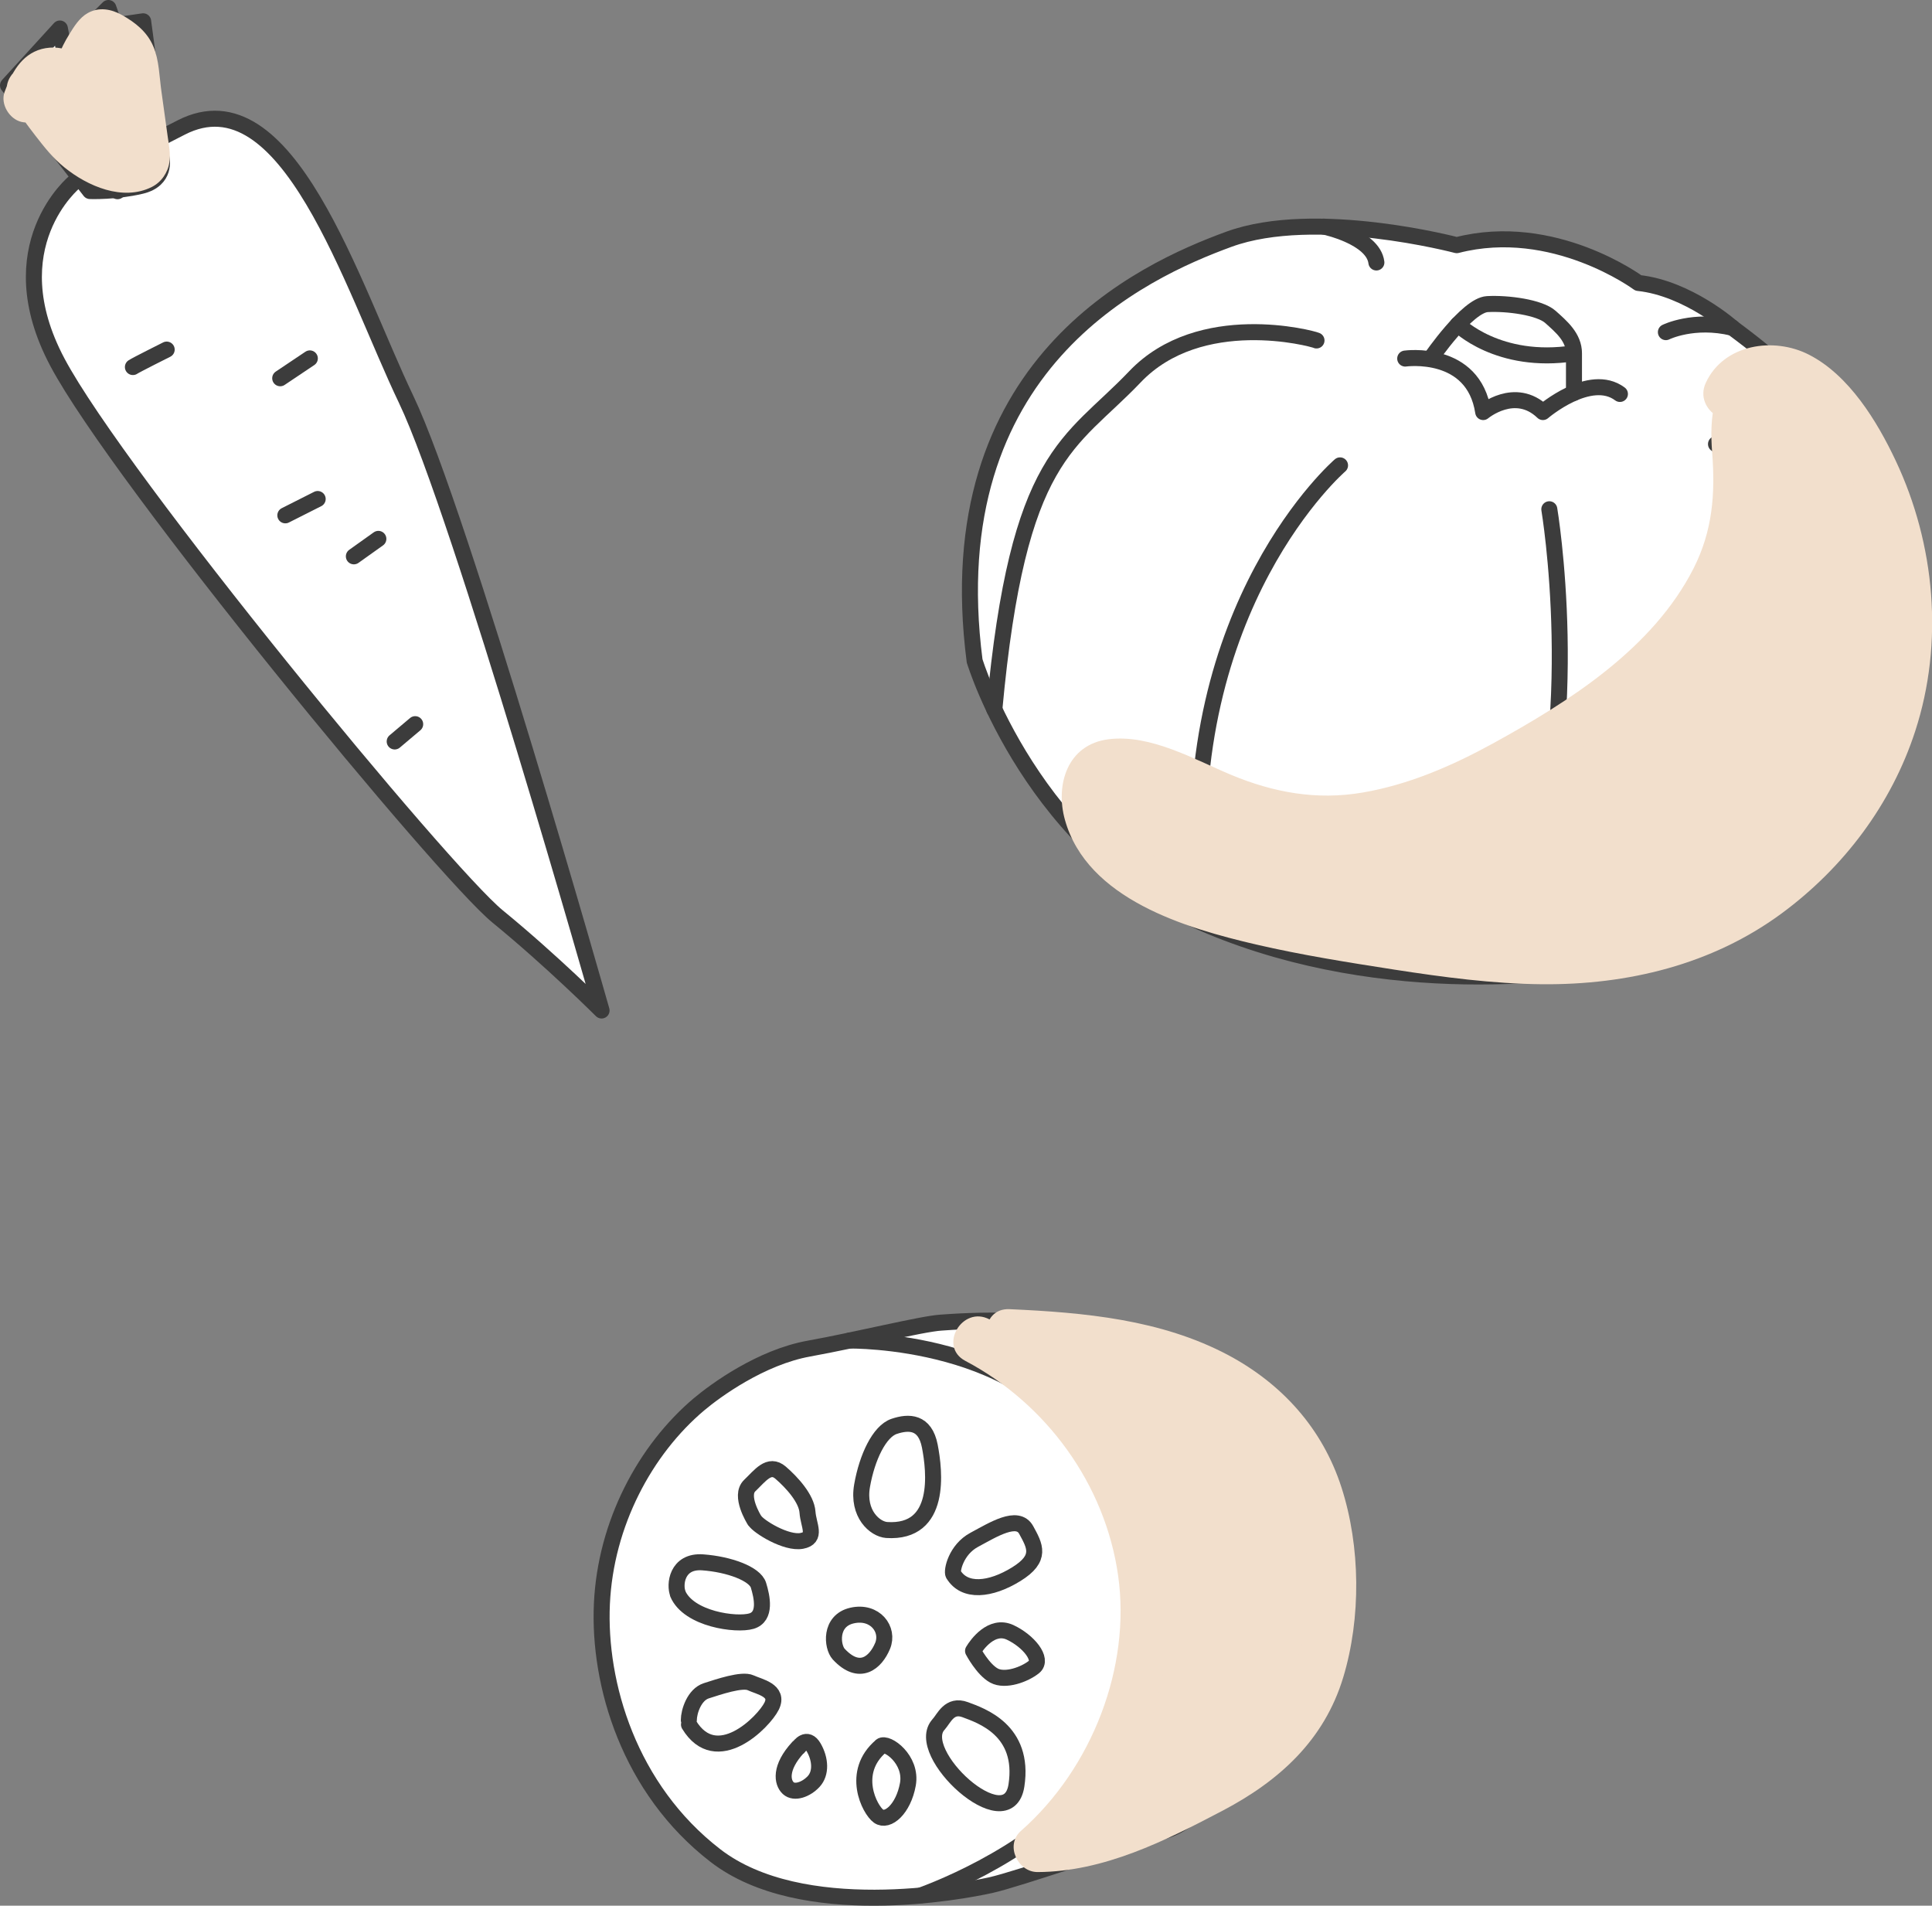<?xml version="1.0" encoding="UTF-8"?><svg xmlns="http://www.w3.org/2000/svg" viewBox="0 0 120.66 119"><rect x="0" y="0" width="120.66" height="119" fill="#808080" stroke="none"/><defs><style>.d{fill:none;}.d,.e{stroke:#3c3c3c;stroke-linecap:round;stroke-linejoin:round;}.f{isolation:isolate;}.e{fill:#fff;}.g{fill:#f2dfcc;}.h{mix-blend-mode:multiply;}</style></defs><g class="f"><g id="b"><g id="c"><g><path class="e" d="M4.67,11.35S-.27,15.37,3.59,22.63c3.86,7.26,24.09,31.82,27.49,34.6s6.49,5.87,6.49,5.87c0,0-8.8-31.04-12.2-38.15-3.4-7.1-7.41-20.39-14.05-16.99l-6.64,3.4Z"/><path class="e" d="M.5,5.33L3.74,1.78l.28,1.47L6.77,.5l.38,1.09,1.79-.26,1.15,8.56s.32,1.34-1.28,1.72-3.19,.32-3.19,.32L.5,5.33Z"/><line class="d" x1="4.02" y1="3.25" x2="7.34" y2="11.94"/><line class="d" x1="7.15" y1="1.59" x2="9.45" y2="10.78"/><path class="d" d="M8.3,22.92c.19-.13,2.11-1.09,2.11-1.09"/><line class="d" x1="17.5" y1="23.62" x2="19.35" y2="22.38"/><line class="d" x1="17.82" y1="32.18" x2="19.84" y2="31.16"/><line class="d" x1="22.1" y1="34.74" x2="23.63" y2="33.65"/><line class="d" x1="24.65" y1="46.3" x2="25.93" y2="45.22"/></g><g><path class="e" d="M43.67,87.68c1.01-.85,3.85-2.93,6.86-3.47,3-.54,7.01-1.54,8.24-1.62s7.55-.62,13.02,1.39c5.47,2,8.55,5.78,9.55,8.78s1.69,11.09-.92,14.1-5.39,6.86-7.7,7.47c-2.31,.62-9.09,3-10.86,3.39-1.77,.39-11.79,2.31-17.18-1.85s-7.32-10.71-7.09-15.72,2.7-9.63,6.09-12.48Z"/><path class="d" d="M53.06,83.71s11.33-.19,15.03,7.43c3.7,7.63,4.08,10.63,.69,19.1-2.67,4.51-9,7.29-11.24,8.11"/><path class="d" d="M55.38,95.54c-.73-.05-1.85-1-1.54-2.77,.31-1.77,1.08-3.39,2-3.7s1.93-.31,2.23,1.23,.77,5.47-2.7,5.24Z"/><path class="d" d="M59.54,98.31c-.12-.2,.15-1.54,1.31-2.16s2.7-1.6,3.24-.61,1,1.76-.62,2.76-3.24,1.16-3.93,0Z"/><path class="d" d="M60.77,103.09c.23-.39,1.16-1.69,2.31-1.16,1.16,.54,2.08,1.69,1.5,2.16s-1.8,.92-2.5,.54-1.31-1.54-1.31-1.54Z"/><path class="d" d="M58.63,107.66c.32-.33,.65-1.27,1.65-.9,.99,.37,3.73,1.27,3.2,4.73-.53,3.45-6.53-2.08-4.85-3.82Z"/><path class="d" d="M55.02,109.03c.36-.3,1.96,.84,1.68,2.39s-1.27,2.39-1.83,1.99-1.77-2.74,.16-4.38Z"/><path class="d" d="M49.86,109.12c.07-.07,.53-.75,.96,0s.47,1.61,0,2.12-1.21,.77-1.59,.42-.56-1.27,.62-2.55Z"/><path class="d" d="M43.02,107.41c0-.53,.34-1.59,1.09-1.83s2.24-.75,2.77-.5,1.8,.47,1.31,1.46-3.45,3.98-5.16,1.15"/><path class="d" d="M42.34,99.52c-.23-.54-.09-2.08,1.55-1.96s3.26,.71,3.48,1.43,.5,1.96-.44,2.24-3.92-.12-4.6-1.71Z"/><path class="d" d="M47.13,94.95c-.06-.1-.96-1.55-.31-2.18,.65-.62,1.21-1.43,1.93-.81s1.62,1.62,1.68,2.46,.61,1.62-.36,1.8-2.7-.89-2.93-1.27Z"/><path class="d" d="M52.38,103.29c-.42-.46-.59-2.09,.84-2.41s2.33,.87,1.9,1.9-1.43,1.92-2.74,.51Z"/></g><g><path class="e" d="M60.87,41.27s3.61,11.96,14.7,16.57c11.09,4.61,22.79,2.99,25.78,2.24s16.57-7.35,16.69-16.57c.12-9.22,1.62-14.57-9.84-23.04,0,0-2.76-2.47-5.88-2.8,0,0-5.29-3.92-11.34-2.36,0,0-8.84-2.34-14.23-.37-5.39,1.97-18.28,7.82-15.88,26.34Z"/><path class="d" d="M82.22,21.26c-.27-.13-7.27-2-11.34,2.27-4.07,4.27-7.3,4.71-8.78,20.77"/><path class="d" d="M83.69,29.06s-10.07,8.67-8.74,26.48"/><path class="d" d="M96.76,31.8s2.2,13.07-1.47,23.75"/><path class="d" d="M107.17,27.73s10.14,6.74,2,27.42"/><path class="d" d="M104.04,20.74s1.73-.86,4.17-.27"/><path class="d" d="M82.69,14.15s3.07,.64,3.27,2.24"/><path class="d" d="M87.76,22.39s4.27-.6,4.87,3.34c0,0,1.99-1.67,3.73,0,0,0,2.94-2.53,4.81-1.13"/><path class="d" d="M89.37,22.36s2.26-3.3,3.52-3.37,3.27,.2,3.94,.8,1.47,1.27,1.47,2.27v2.47"/><path class="d" d="M91.05,20.26s2.51,2.53,7.24,1.8"/></g><g class="h"><path class="g" d="M1.71,6.19c.18-.5,.37-1.02,.77-1.38s1.06-.47,1.45-.1c.25,.24,.36,.64,.7,.72,.22-1.1,.68-2.15,1.35-3.05,.09-.12,.2-.25,.34-.28,.17-.04,.33,.05,.48,.13,.53,.3,1.08,.62,1.35,1.16,.14,.28,.18,.6,.23,.91l.71,5.13c.03,.25,.06,.53-.08,.74-.14,.2-.4,.29-.64,.32-1.41,.22-2.8-.54-3.81-1.54s-1.75-2.24-2.66-3.33"/><path class="g" d="M3.16,6.59c.02-.06,.23-.56,.09-.27,.07-.15,.15-.33,.26-.46-.21,.25,.26-.1-.09,.11,.15-.08,.14-.08-.04,.01,.17-.04,.15-.04-.06,0-.12,0-.23-.04-.33-.11-.15-.13-.16-.14-.05-.03-.15-.18-.1-.11,.01,.04,.35,.49,.7,.79,1.28,.99,.73,.26,1.69-.3,1.85-1.05,.06-.31,.14-.62,.24-.92,.05-.14,.1-.28,.15-.41,.06-.16,0,0,0,.02,.04-.09,.08-.18,.13-.26,.14-.28,.3-.56,.48-.82,.03-.04,.11-.13,.12-.18-.04,.18-.63,.22-.55,.2,.25-.06-.51,.2-.59,.07,.04,.07,.22,.12,.28,.16,.11,.07,.22,.14,.33,.21,.14,.09-.03-.02-.05-.04,.04,.04,.09,.1,.14,.13,.12,.07,0-.02-.03-.06,.05,.07,.09,.14,.13,.22-.11-.24,0,.13,.02,.22,.13,.68,.2,1.38,.29,2.07l.3,2.15c.05,.36,.11,.72,.15,1.07-.03-.26-.03,.12,0,.15l.13-.31c.02-.21,.12-.35,.3-.41,.4-.25-.13-.04,.19-.09-.13,.02-.27,.02-.41,.02-.11,0-.39-.05-.14,0-.16-.03-.31-.06-.46-.11-.08-.03-.45-.18-.22-.07-.25-.12-.49-.25-.73-.41-.08-.05-.15-.11-.23-.16,.02,.02,.16,.13,.03,.02s-.25-.21-.36-.32c-.26-.25-.51-.52-.74-.8-.11-.13-.22-.26-.32-.4,.02,.03,.11,.15,.01,.01-.07-.1-.15-.2-.22-.29-.49-.65-.97-1.31-1.49-1.94s-1.61-.56-2.12,0c-.59,.64-.54,1.47,0,2.12,.13,.15,.25,.3,.37,.46-.14-.18,.01,.02,.03,.05,.07,.1,.15,.2,.22,.3,.25,.34,.49,.67,.75,1,.55,.71,1.11,1.42,1.81,1.98,1.44,1.17,3.65,2.14,5.47,1.22,.59-.3,1-.9,1.09-1.55,.07-.54-.03-1.06-.11-1.61l-.39-2.81c-.13-.91-.14-1.94-.5-2.79-.38-.91-1.12-1.5-1.96-1.97-.68-.38-1.44-.52-2.15-.12-.51,.29-.85,.84-1.15,1.33-.54,.87-.93,1.86-1.13,2.86l1.85-1.05c.21,.05,.36,.15,.46,.31,.07,.1,.07,.1,0-.01-.04-.06-.08-.12-.12-.17-.23-.32-.46-.6-.81-.8-.6-.34-1.31-.4-1.97-.23-1.29,.35-1.9,1.54-2.32,2.7-.26,.74,.3,1.67,1.05,1.85,.84,.19,1.56-.26,1.85-1.05h0Z"/></g><g class="h"><path class="g" d="M109.72,23.77c-1.82,1.04-1.32,3.7-1.17,5.79,.25,3.54-1.26,7.03-3.51,9.77-2.25,2.74-5.19,4.82-8.2,6.7-5.34,3.35-11.66,6.31-17.75,4.71-2.98-.78-5.65-2.61-8.69-3.08-.51-.08-1.04-.11-1.51,.09-1.26,.54-1.3,2.35-.73,3.59,1.26,2.75,4.25,4.26,7.13,5.19,3.37,1.09,6.88,1.68,10.38,2.25,6.09,.99,12.43,1.92,18.35,.18,6.56-1.92,12.03-7.23,14.15-13.73s.84-14.01-3.32-19.44c-.88-1.15-1.96-2.26-3.36-2.67s-3.16,.15-3.66,1.51"/><path class="g" d="M108.96,22.48c-2.01,1.32-2.2,3.56-2.03,5.78,.2,2.58,.03,4.88-1.16,7.23-2.55,5.02-7.77,8.32-12.56,10.95-2.54,1.39-5.24,2.56-8.11,3.05s-5.55,0-8.2-1.1c-2.32-.97-5.04-2.55-7.65-2.23s-3.35,2.87-2.74,5.04c1.39,4.96,7.56,6.76,11.94,7.78,2.85,.66,5.76,1.12,8.65,1.57,3.04,.47,6.11,.88,9.19,.91,5.35,.05,10.64-1.22,14.99-4.43,3.86-2.85,6.84-6.79,8.33-11.37,1.8-5.52,1.25-11.67-1.22-16.9-1.16-2.46-2.91-5.33-5.41-6.61-2.2-1.13-5.33-.67-6.45,1.76-.8,1.74,1.79,3.27,2.59,1.51,1-2.19,3.53,.03,4.42,1.14,1.39,1.74,2.44,3.79,3.12,5.91,1.37,4.25,1.36,8.87-.19,13.07-1.42,3.85-4.2,7.25-7.61,9.51-4.04,2.68-8.71,3.53-13.5,3.37-5.22-.17-10.57-1.11-15.67-2.25-2.28-.51-4.64-1.09-6.72-2.19-1.48-.78-3.58-2.22-3.67-4.1-.05-1.13,.9-.77,1.72-.57,1.17,.29,2.28,.75,3.38,1.23,2.22,.96,4.39,1.84,6.83,2.08,4.96,.47,9.85-1.53,14.09-3.92,4.65-2.63,9.46-5.83,12.34-10.44,1.37-2.19,2.25-4.69,2.4-7.27,.07-1.14-.11-2.26-.16-3.4-.04-.78-.17-2.02,.59-2.52,1.61-1.06,.11-3.65-1.51-2.59h0Z"/></g><g class="h"><path class="g" d="M61.05,83.68c5.58,2.87,9.57,8.63,10.31,14.86s-1.79,12.76-6.54,16.86c3.21,.05,6.25-1.38,9.13-2.79,2.45-1.2,4.97-2.49,6.66-4.63,1.87-2.38,2.48-5.53,2.53-8.55,.05-3.17-.47-6.45-2.21-9.11-1.82-2.79-4.84-4.65-8.02-5.66s-6.54-1.25-9.88-1.4"/><path class="g" d="M60.29,84.98c5.06,2.67,8.73,7.7,9.54,13.4s-1.61,12.03-6.08,15.96c-.99,.88-.19,2.57,1.06,2.56,4.13-.02,7.96-1.95,11.54-3.83,3.54-1.86,6.35-4.4,7.54-8.33,1.12-3.71,1.08-8.17-.11-11.86s-3.72-6.47-7.07-8.26c-4.2-2.23-8.99-2.66-13.66-2.87-1.93-.09-1.93,2.91,0,3,4.44,.21,9.1,.57,12.99,2.94s5.41,6.02,5.59,10.28-.72,8.6-4.48,11.16c-1.73,1.18-3.66,2.08-5.55,2.95-2.15,1-4.39,1.81-6.79,1.82l1.06,2.56c5.17-4.56,7.85-11.65,6.91-18.48s-5.12-12.49-10.98-15.59c-1.71-.9-3.22,1.69-1.51,2.59h0Z"/></g></g></g></g></svg>